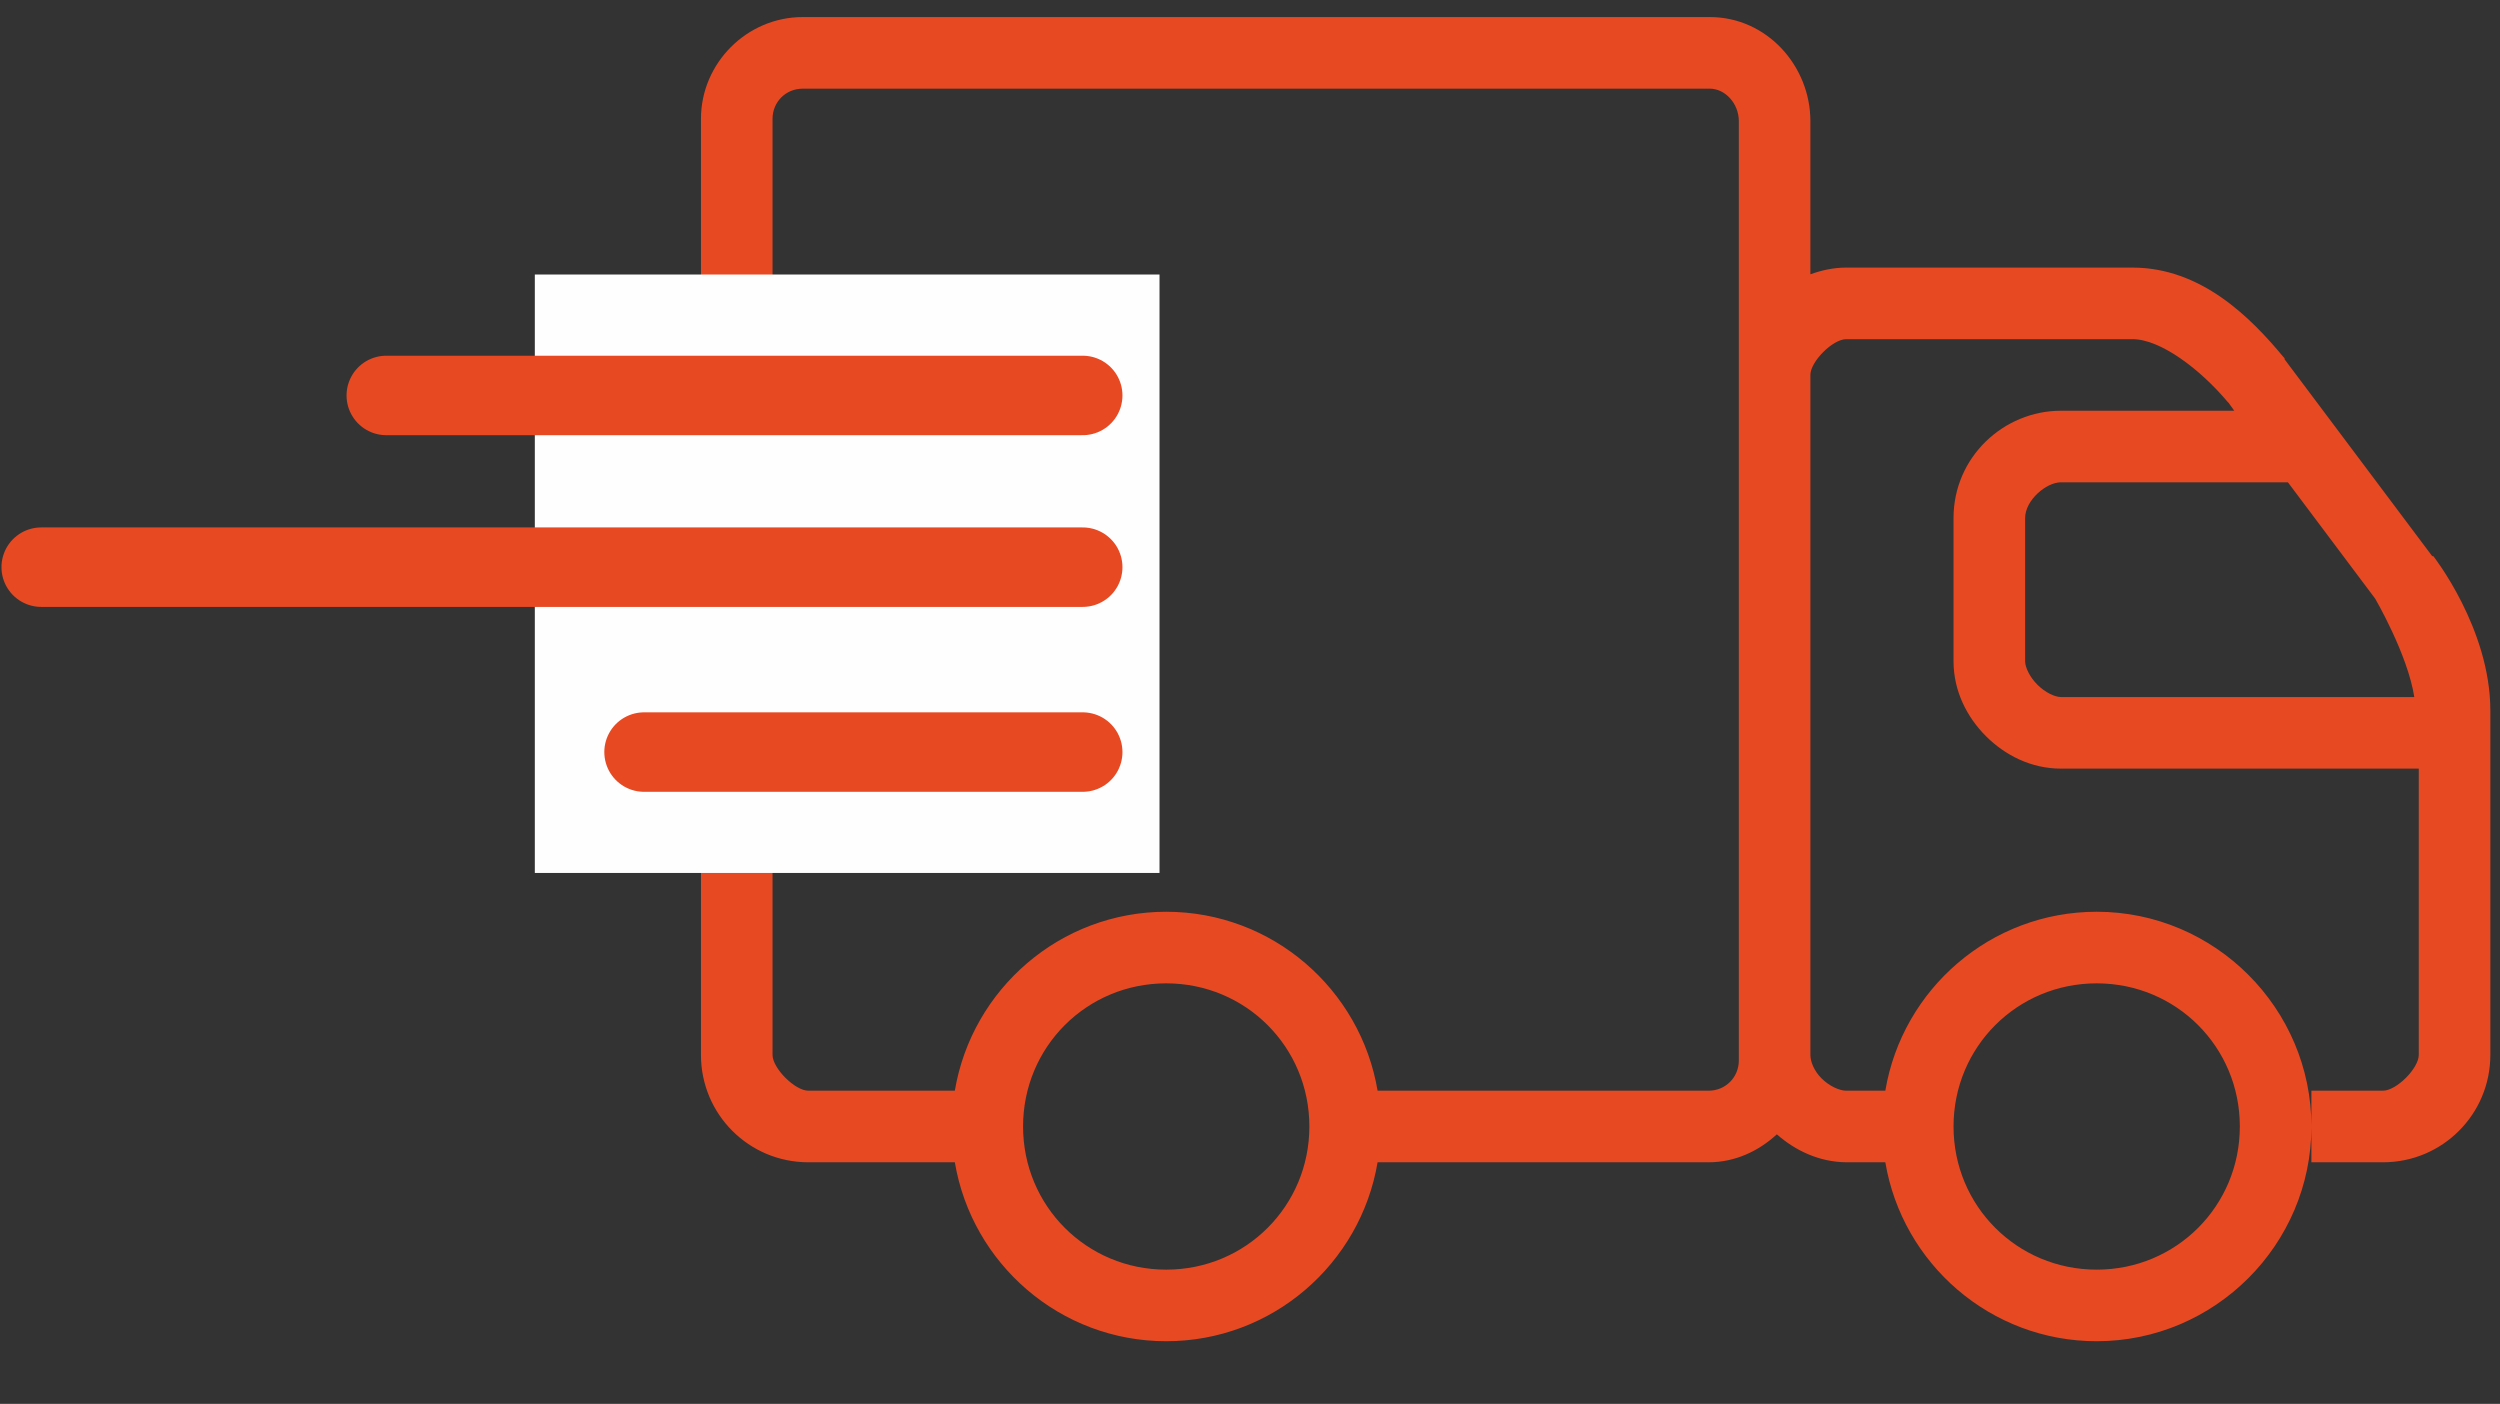 <?xml version="1.0" encoding="UTF-8"?>
<!DOCTYPE svg PUBLIC "-//W3C//DTD SVG 1.1//EN" "http://www.w3.org/Graphics/SVG/1.1/DTD/svg11.dtd">
<!-- Creator: CorelDRAW X7 -->
<svg xmlns="http://www.w3.org/2000/svg" xml:space="preserve" width="130px" height="73px" version="1.1" style="shape-rendering:geometricPrecision; text-rendering:geometricPrecision; image-rendering:optimizeQuality; fill-rule:evenodd; clip-rule:evenodd"
viewBox="0 0 13000000 7299965"
 xmlns:xlink="http://www.w3.org/1999/xlink">
 <rect x="0" y="0" width="13000000" height="7299965" fill="#333333" stroke="none"/>
 <defs>
  <style type="text/css">
   <![CDATA[
    .str0 {stroke:#E74923;stroke-width:413270;stroke-linecap:round}
    .fil2 {fill:none}
    .fil1 {fill:#FEFEFE}
    .fil0 {fill:#E74923;fill-rule:nonzero}
   ]]>
  </style>
 </defs>
 <g id="Ebene_x0020_1">
  <g id="_474508032">
   <g>
    <g id="surface435">
     <path class="fil0" d="M4174277 88701c-290080,0 -529255,239175 -529255,529255l0 4867589c0,308978 249332,558311 558311,558311l761815 0c88702,527719 547444,930478 1099141,930478 551814,0 1010439,-402759 1099140,-930478l1721349 0c137481,0 260317,-58229 354806,-145395 96614,85040 220276,143859 360592,145395l203505 0c88702,527719 547327,930478 1099141,930478 614295,0 1116503,-502326 1116503,-1116621 0,-614295 -502208,-1116621 -1116503,-1116621 -551814,0 -1010439,402758 -1099141,930478l-203505 0c-34961,0 -87992,-23977 -128032,-63898 -39922,-40040 -58111,-87993 -58111,-122127l0 -3535888c0,-69685 116340,-186024 186143,-186024l1488671 0c146221,0 351852,156261 494412,325632 1417,2244 4370,3661 5788,5787l29055 40748 -901423 0c-296577,0 -558310,239884 -558310,558311l0 744335c0,154843 69803,290789 168662,389648 98859,98859 234805,168662 389648,168662l1860956 0 0 1488789c0,69804 -116339,186025 -186025,186025l-372285 0 0 372286 372285 0c308861,0 558193,-249333 558193,-558311l0 -1791153c0,-426026 -296577,-802563 -296577,-802563l-5787 0 -767603 -1023550 0 -5787 -5788 -5788c-171615,-207285 -428979,-465239 -785201,-465239l-1488671 0c-66142,0 -127205,13819 -186143,34843l0 -796777c0,-285592 -225355,-540830 -523349,-540830l-4716407 0zm0 372286l4716407 0c79961,0 151182,77008 151182,168544l0 4885069c0,87284 -69095,156970 -157088,156970l-1721349 0c-88701,-527720 -547326,-930478 -1099140,-930478 -551697,0 -1010439,402758 -1099141,930478l-761815 0c-69804,0 -186143,-116930 -186143,-186025l0 -4867589c0,-87283 68386,-156969 157087,-156969zm6542402 2046981l1180519 0 453664 604846c0,0 168663,288545 203505,511775l-1837688 0c-31181,0 -81378,-23268 -122127,-64016 -40630,-40630 -63898,-90828 -63898,-122127l0 -744335c0,-93780 110434,-186143 186025,-186143zm-4652390 2605409c413624,0 744453,330711 744453,744336 0,413624 -330829,744453 -744453,744453 -413625,0 -744336,-330829 -744336,-744453 0,-413625 330711,-744336 744336,-744336zm4838533 0c413624,0 744335,330711 744335,744336 0,413624 -330711,744453 -744335,744453 -413625,0 -744453,-330829 -744453,-744453 0,-413625 330828,-744336 744453,-744336zm0 0z"/>
    </g>
   </g>
   <rect class="fil1" x="2781083" y="1427504" width="3248380" height="3111833"/>
   <g>
    <line class="fil2 str0" x1="214253" y1="2949230" x2="5630113" y2= "2949230" />
    <line class="fil2 str0" x1="2008713" y1="2056312" x2="5630113" y2= "2056312" />
    <line class="fil2 str0" x1="3349036" y1="3910772" x2="5630113" y2= "3910772" />
   </g>
  </g>
 </g>
</svg>
